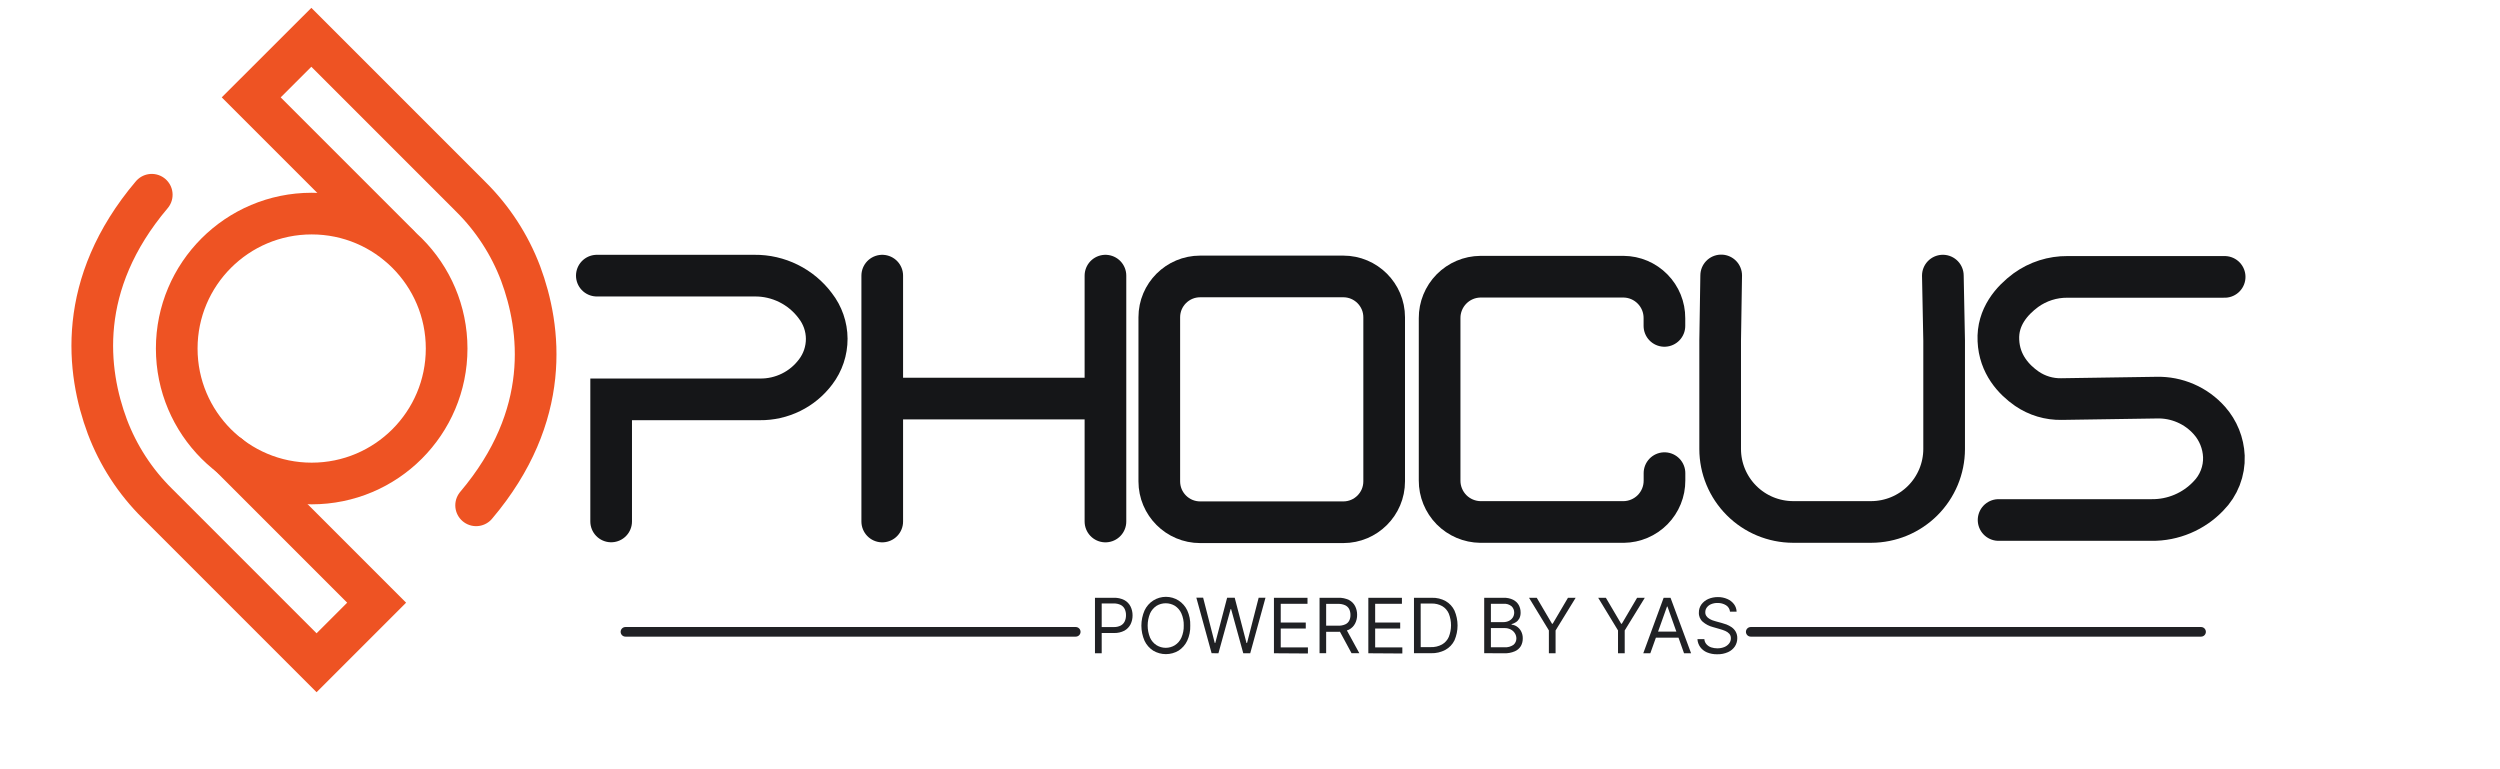 <svg width="78" height="24" viewBox="0 0 78 24" fill="none" xmlns="http://www.w3.org/2000/svg">
<path d="M18.621 8.6H23.542C23.91 8.596 24.273 8.68 24.602 8.843C24.931 9.006 25.217 9.244 25.437 9.539C25.666 9.833 25.792 10.196 25.794 10.569C25.795 10.942 25.674 11.306 25.448 11.603C25.246 11.872 24.984 12.091 24.682 12.239C24.38 12.388 24.047 12.464 23.711 12.46H19.068V16.269" stroke="#151618" stroke-width="1.3" stroke-miterlimit="10" stroke-linecap="round"/>
<path d="M27.526 8.6V16.271" stroke="#151618" stroke-width="1.3" stroke-miterlimit="10" stroke-linecap="round"/>
<path d="M34.49 8.6V16.271" stroke="#151618" stroke-width="1.3" stroke-miterlimit="10" stroke-linecap="round"/>
<path d="M27.658 12.435H34.122" stroke="#151618" stroke-width="1.3" stroke-miterlimit="10" stroke-linecap="round"/>
<path d="M41.911 8.625H37.445C36.741 8.625 36.17 9.196 36.17 9.899V15.019C36.17 15.723 36.741 16.294 37.445 16.294H41.911C42.615 16.294 43.186 15.723 43.186 15.019V9.899C43.186 9.196 42.615 8.625 41.911 8.625Z" stroke="#151618" stroke-width="1.3" stroke-miterlimit="10" stroke-linecap="round"/>
<path d="M60.617 8.599L60.657 10.625V14.014C60.655 14.616 60.414 15.194 59.988 15.619C59.561 16.045 58.983 16.284 58.381 16.285H55.941C55.339 16.283 54.761 16.043 54.336 15.617C53.91 15.191 53.67 14.614 53.669 14.012V10.625L53.701 8.594" stroke="#151618" stroke-width="1.3" stroke-miterlimit="10" stroke-linecap="round"/>
<path d="M62.356 16.224H67.13C67.462 16.228 67.79 16.163 68.095 16.034C68.4 15.905 68.675 15.715 68.903 15.475C69.064 15.313 69.189 15.119 69.272 14.906C69.355 14.693 69.394 14.465 69.385 14.237C69.367 13.825 69.208 13.431 68.935 13.122C68.73 12.89 68.476 12.705 68.192 12.582C67.907 12.458 67.599 12.398 67.29 12.406L64.319 12.451C63.934 12.459 63.556 12.346 63.238 12.128C62.834 11.848 62.381 11.366 62.35 10.622C62.314 9.888 62.773 9.374 63.207 9.053C63.585 8.78 64.04 8.635 64.507 8.639H69.409" stroke="#151618" stroke-width="1.3" stroke-miterlimit="10" stroke-linecap="round"/>
<path d="M9.725 15.085C12.05 15.085 13.935 13.2 13.935 10.874C13.935 8.549 12.05 6.664 9.725 6.664C7.399 6.664 5.514 8.549 5.514 10.874C5.514 13.2 7.399 15.085 9.725 15.085Z" stroke="#EE5323" stroke-width="1.3" stroke-miterlimit="10" stroke-linecap="round"/>
<path d="M7.16 14.212L11.751 18.804L9.877 20.678L4.903 15.704C4.218 15.027 3.688 14.21 3.348 13.309C2.711 11.6 2.367 8.875 4.735 6.076" stroke="#EE5323" stroke-width="1.3" stroke-miterlimit="10" stroke-linecap="round"/>
<path d="M12.43 7.63L7.838 3.038L9.714 1.164L14.687 6.138C15.372 6.816 15.903 7.633 16.244 8.534C16.88 10.242 17.224 12.967 14.855 15.766" stroke="#EE5323" stroke-width="1.3" stroke-miterlimit="10" stroke-linecap="round"/>
<path d="M19.514 19.713H33.563" stroke="#202124" stroke-width="0.3" stroke-miterlimit="10" stroke-linecap="round"/>
<path d="M54.623 19.713H68.673" stroke="#202124" stroke-width="0.3" stroke-miterlimit="10" stroke-linecap="round"/>
<path d="M51.932 14.762V14.992C51.934 15.332 51.801 15.659 51.562 15.902C51.323 16.144 50.998 16.282 50.658 16.286H46.19C45.85 16.282 45.525 16.144 45.286 15.902C45.048 15.659 44.914 15.332 44.916 14.992V9.926C44.914 9.586 45.048 9.259 45.286 9.017C45.525 8.774 45.85 8.636 46.19 8.633H50.656C50.996 8.636 51.321 8.774 51.56 9.017C51.799 9.259 51.932 9.586 51.93 9.926V10.168" stroke="#151618" stroke-width="1.3" stroke-miterlimit="10" stroke-linecap="round"/>
<path d="M34.163 20.381V18.651H34.748C34.864 18.646 34.979 18.671 35.082 18.724C35.164 18.769 35.231 18.838 35.273 18.922C35.315 19.008 35.337 19.103 35.336 19.199C35.337 19.295 35.316 19.39 35.274 19.477C35.231 19.561 35.165 19.63 35.083 19.676C34.981 19.729 34.867 19.754 34.752 19.75H34.333V19.564H34.745C34.822 19.568 34.9 19.551 34.969 19.516C35.023 19.487 35.066 19.441 35.092 19.385C35.119 19.326 35.132 19.261 35.131 19.195C35.133 19.129 35.119 19.064 35.092 19.004C35.066 18.949 35.022 18.903 34.968 18.875C34.897 18.841 34.819 18.825 34.741 18.828H34.373V20.381H34.163Z" fill="#202124"/>
<path d="M37.136 19.517C37.142 19.681 37.109 19.844 37.04 19.993C36.981 20.119 36.887 20.225 36.77 20.301C36.651 20.372 36.514 20.409 36.376 20.409C36.237 20.409 36.1 20.372 35.981 20.301C35.864 20.226 35.769 20.119 35.71 19.993C35.645 19.844 35.611 19.683 35.611 19.52C35.611 19.357 35.645 19.195 35.71 19.046C35.769 18.919 35.863 18.812 35.981 18.736C36.099 18.661 36.236 18.621 36.377 18.621C36.517 18.621 36.654 18.661 36.772 18.736C36.89 18.812 36.984 18.919 37.043 19.046C37.11 19.194 37.142 19.355 37.136 19.517ZM36.933 19.517C36.937 19.386 36.911 19.256 36.858 19.136C36.815 19.04 36.745 18.959 36.657 18.901C36.57 18.849 36.471 18.822 36.371 18.822C36.27 18.822 36.171 18.849 36.085 18.901C35.997 18.959 35.927 19.04 35.883 19.136C35.782 19.38 35.782 19.654 35.883 19.898C35.926 19.993 35.997 20.075 36.085 20.131C36.171 20.184 36.27 20.212 36.371 20.212C36.472 20.212 36.571 20.184 36.657 20.131C36.745 20.074 36.815 19.993 36.858 19.898C36.911 19.778 36.937 19.648 36.933 19.517Z" fill="#202124"/>
<path d="M37.802 20.38L37.326 18.648H37.538L37.9 20.059H37.917L38.286 18.65H38.523L38.891 20.061H38.908L39.27 18.65H39.483L39.007 20.382H38.79L38.41 19.002H38.396L38.015 20.382L37.802 20.38Z" fill="#202124"/>
<path d="M39.747 20.382V18.652H40.794V18.838H39.959V19.424H40.74V19.61H39.959V20.198H40.807V20.389L39.747 20.382Z" fill="#202124"/>
<path d="M41.17 20.38V18.651H41.755C41.87 18.646 41.985 18.67 42.089 18.72C42.17 18.762 42.237 18.828 42.279 18.91C42.322 18.994 42.343 19.088 42.342 19.182C42.344 19.277 42.322 19.37 42.279 19.454C42.237 19.536 42.17 19.602 42.089 19.644C41.985 19.693 41.872 19.716 41.758 19.712H41.282V19.521H41.748C41.825 19.525 41.902 19.511 41.972 19.48C42.025 19.457 42.069 19.416 42.095 19.365C42.123 19.31 42.136 19.248 42.134 19.186C42.135 19.123 42.122 19.061 42.095 19.004C42.068 18.952 42.024 18.91 41.97 18.884C41.899 18.853 41.822 18.838 41.745 18.841H41.376V20.38H41.17ZM41.986 19.602L42.411 20.38H42.168L41.748 19.602H41.986Z" fill="#202124"/>
<path d="M42.692 20.382V18.652H43.74V18.838H42.905V19.424H43.686V19.61H42.905V20.198H43.753V20.389L42.692 20.382Z" fill="#202124"/>
<path d="M44.651 20.38H44.116V18.651H44.674C44.825 18.646 44.974 18.682 45.106 18.755C45.225 18.823 45.321 18.927 45.38 19.051C45.443 19.197 45.476 19.355 45.476 19.515C45.476 19.674 45.443 19.832 45.38 19.978C45.318 20.105 45.218 20.21 45.094 20.277C44.958 20.349 44.805 20.385 44.651 20.38ZM44.326 20.19H44.637C44.761 20.195 44.884 20.166 44.992 20.107C45.086 20.053 45.16 19.97 45.203 19.871C45.295 19.638 45.295 19.378 45.203 19.145C45.161 19.048 45.09 18.966 44.999 18.912C44.896 18.854 44.778 18.826 44.66 18.83H44.325L44.326 20.19Z" fill="#202124"/>
<path d="M46.307 20.38V18.651H46.912C47.015 18.647 47.117 18.668 47.21 18.713C47.284 18.75 47.345 18.808 47.386 18.879C47.424 18.95 47.444 19.03 47.443 19.111C47.445 19.174 47.432 19.237 47.404 19.295C47.379 19.341 47.343 19.381 47.3 19.41C47.258 19.438 47.211 19.46 47.162 19.473V19.49C47.219 19.494 47.274 19.513 47.322 19.545C47.378 19.582 47.424 19.632 47.456 19.691C47.494 19.762 47.513 19.842 47.51 19.922C47.511 20.004 47.491 20.085 47.451 20.157C47.407 20.23 47.34 20.288 47.261 20.321C47.156 20.366 47.042 20.387 46.928 20.382L46.307 20.38ZM46.516 19.41H46.905C46.964 19.411 47.023 19.398 47.076 19.373C47.126 19.349 47.168 19.313 47.198 19.268C47.229 19.221 47.244 19.165 47.243 19.109C47.243 19.073 47.236 19.038 47.223 19.006C47.209 18.973 47.189 18.943 47.164 18.918C47.129 18.889 47.089 18.867 47.046 18.853C47.003 18.84 46.958 18.834 46.912 18.838H46.516V19.41ZM46.516 20.195H46.932C47.036 20.204 47.14 20.176 47.225 20.115C47.252 20.091 47.273 20.061 47.288 20.029C47.303 19.996 47.311 19.96 47.311 19.924C47.312 19.867 47.296 19.81 47.266 19.761C47.235 19.71 47.191 19.669 47.138 19.641C47.078 19.61 47.01 19.594 46.942 19.596H46.516V20.195Z" fill="#202124"/>
<path d="M47.706 18.652H47.947L48.423 19.461H48.444L48.92 18.652H49.16L48.534 19.67V20.382H48.325V19.669L47.706 18.652Z" fill="#202124"/>
<path d="M49.864 18.652H50.104L50.58 19.461H50.601L51.077 18.652H51.317L50.691 19.67V20.382H50.482V19.669L49.864 18.652Z" fill="#202124"/>
<path d="M51.49 20.382H51.27L51.905 18.652H52.121L52.762 20.382H52.542L52.025 18.924H52.011L51.49 20.382ZM51.572 19.706H52.458V19.896H51.572V19.706Z" fill="#202124"/>
<path d="M53.976 19.083C53.972 19.043 53.959 19.004 53.938 18.97C53.916 18.935 53.888 18.906 53.853 18.884C53.774 18.835 53.681 18.81 53.588 18.813C53.519 18.811 53.45 18.824 53.387 18.85C53.334 18.871 53.288 18.907 53.253 18.953C53.221 18.995 53.204 19.047 53.205 19.101C53.203 19.143 53.215 19.184 53.239 19.22C53.261 19.253 53.291 19.28 53.325 19.301C53.359 19.323 53.396 19.341 53.434 19.355C53.472 19.368 53.508 19.38 53.54 19.388L53.716 19.436C53.767 19.449 53.817 19.465 53.867 19.484C53.923 19.506 53.977 19.535 54.027 19.569C54.078 19.605 54.121 19.652 54.153 19.707C54.188 19.77 54.205 19.84 54.203 19.912C54.204 20.002 54.178 20.09 54.13 20.166C54.077 20.245 54.003 20.307 53.916 20.346C53.81 20.394 53.694 20.416 53.577 20.413C53.467 20.416 53.357 20.395 53.255 20.353C53.173 20.318 53.101 20.262 53.048 20.19C52.995 20.117 52.965 20.03 52.96 19.941H53.176C53.179 20 53.203 20.058 53.243 20.102C53.283 20.146 53.333 20.179 53.389 20.198C53.451 20.218 53.515 20.228 53.58 20.228C53.654 20.229 53.727 20.216 53.796 20.189C53.855 20.166 53.907 20.128 53.947 20.078C53.984 20.032 54.004 19.974 54.003 19.914C54.005 19.862 53.988 19.812 53.954 19.773C53.919 19.735 53.876 19.705 53.828 19.685C53.773 19.662 53.716 19.642 53.658 19.626L53.445 19.565C53.326 19.535 53.217 19.478 53.124 19.398C53.084 19.363 53.053 19.318 53.032 19.269C53.012 19.22 53.002 19.166 53.005 19.113C53.003 19.022 53.031 18.933 53.084 18.858C53.139 18.785 53.212 18.726 53.297 18.689C53.392 18.648 53.494 18.628 53.597 18.629C53.699 18.627 53.801 18.648 53.894 18.689C53.976 18.724 54.047 18.78 54.101 18.851C54.152 18.919 54.18 19.001 54.182 19.085L53.976 19.083Z" fill="#202124"/>
</svg>

